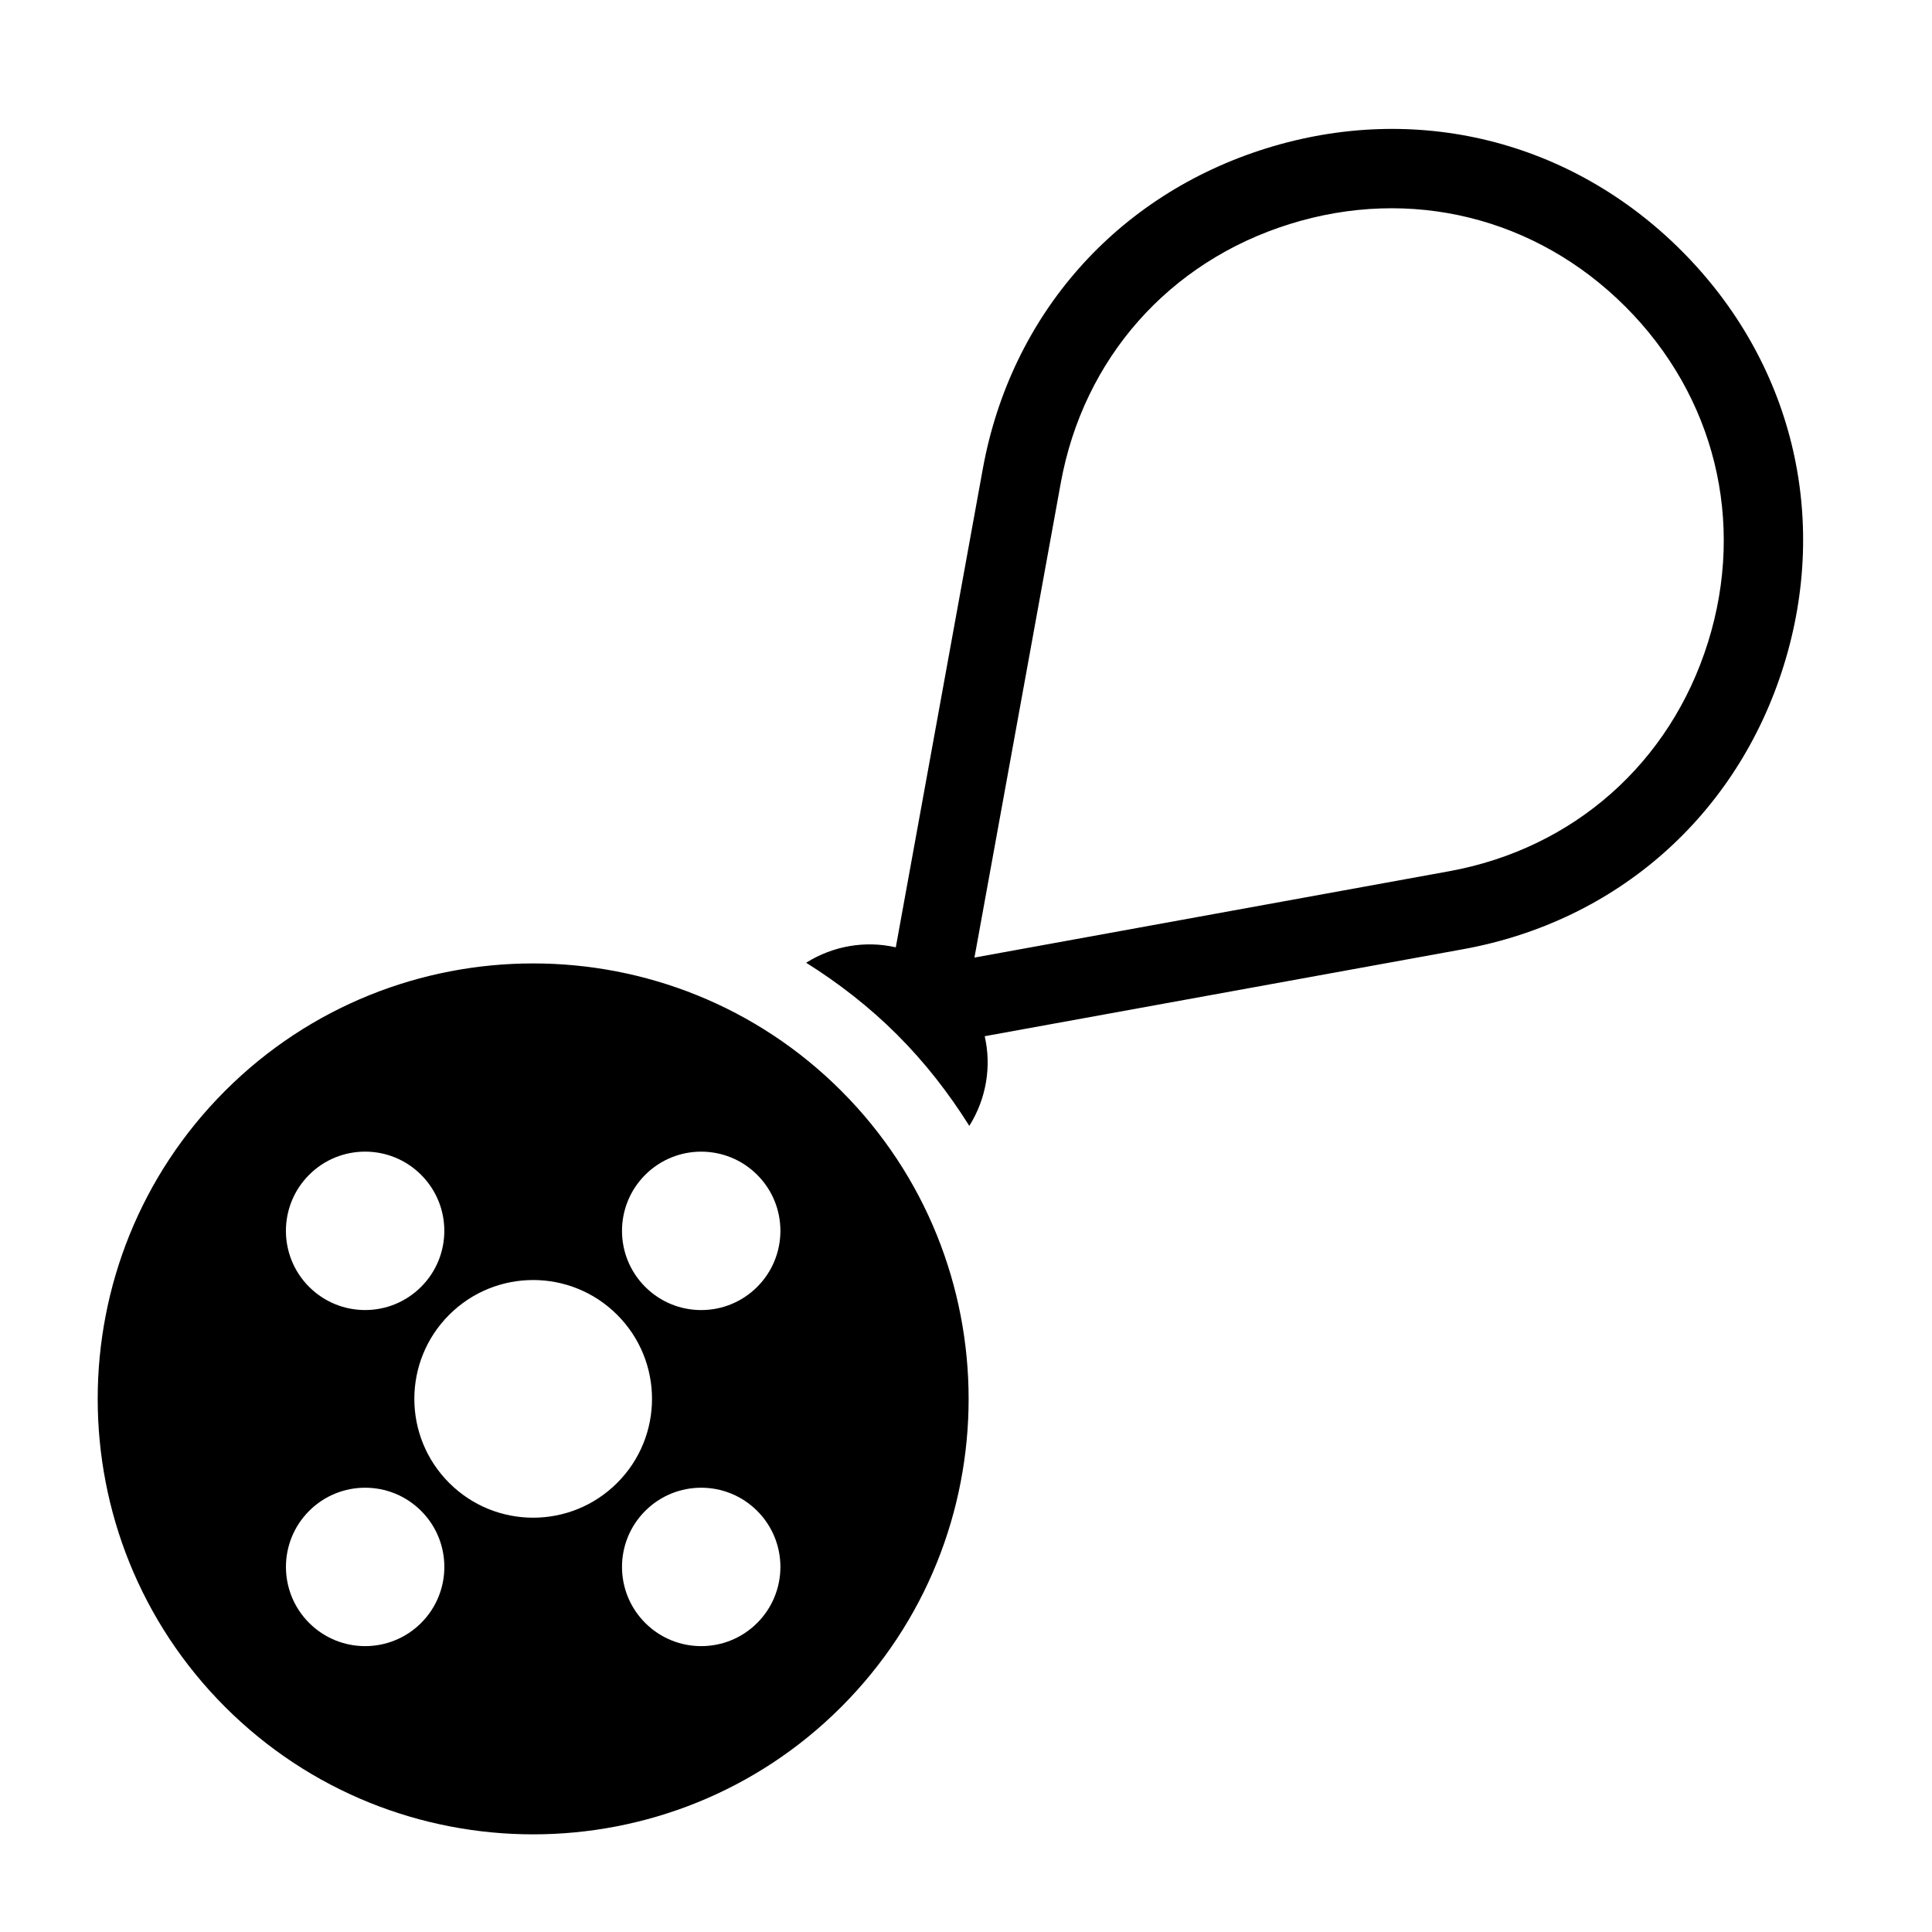 <?xml version="1.0" encoding="UTF-8"?>
<!-- Uploaded to: SVG Repo, www.svgrepo.com, Generator: SVG Repo Mixer Tools -->
<svg fill="#000000" width="800px" height="800px" version="1.1" viewBox="144 144 512 512" xmlns="http://www.w3.org/2000/svg">
 <path d="m589.59 210.42c-29.324-29.324-70.48-39.453-110.07-27.09-39.582 12.363-67.648 44.113-75.066 84.922l-23.059 126.8c-8.039-1.836-16.582-0.418-23.762 4.082 8.629 5.414 16.762 11.723 24.141 19.094 7.379 7.379 13.688 15.512 19.102 24.141 4.504-7.18 5.918-15.723 4.082-23.762l126.8-23.059c40.809-7.422 72.547-35.488 84.922-75.078 12.363-39.578 2.234-80.723-27.09-110.05zm7.043 103.8c-9.992 32.004-35.656 54.684-68.633 60.676l-125.76 22.871 22.871-125.76c5.992-32.988 28.676-58.641 60.676-68.633 32.004-10.004 65.254-1.816 88.965 21.895 23.695 23.699 31.883 56.961 21.883 88.953zm-392.98 118.86c-45.016 45.016-45.016 118.26 0 163.28 45.016 45.016 118.26 45.016 163.28 0 45.016-45.016 45.016-118.26 0-163.28-45.02-45.016-118.26-45.016-163.28 0zm22.262 22.262c8.199-8.199 21.484-8.199 29.684 0s8.199 21.484 0 29.684-21.484 8.199-29.684 0c-8.195-8.195-8.195-21.484 0-29.684zm29.695 118.75c-8.199 8.199-21.484 8.199-29.684 0-8.199-8.199-8.199-21.484 0-29.684 8.199-8.199 21.484-8.199 29.684 0 8.195 8.188 8.195 21.484 0 29.684zm7.418-37.113c-12.301-12.301-12.301-32.234 0-44.535 12.301-12.301 32.234-12.301 44.535 0 12.301 12.301 12.301 32.234 0 44.535-12.301 12.301-32.242 12.301-44.535 0zm81.641 37.113c-8.199 8.199-21.484 8.199-29.684 0-8.199-8.199-8.199-21.484 0-29.684 8.199-8.199 21.484-8.199 29.684 0 8.195 8.188 8.195 21.484 0 29.684zm0-89.059c-8.199 8.199-21.484 8.199-29.684 0-8.199-8.199-8.199-21.484 0-29.684s21.484-8.199 29.684 0c8.195 8.188 8.195 21.477 0 29.684z"/>
</svg>